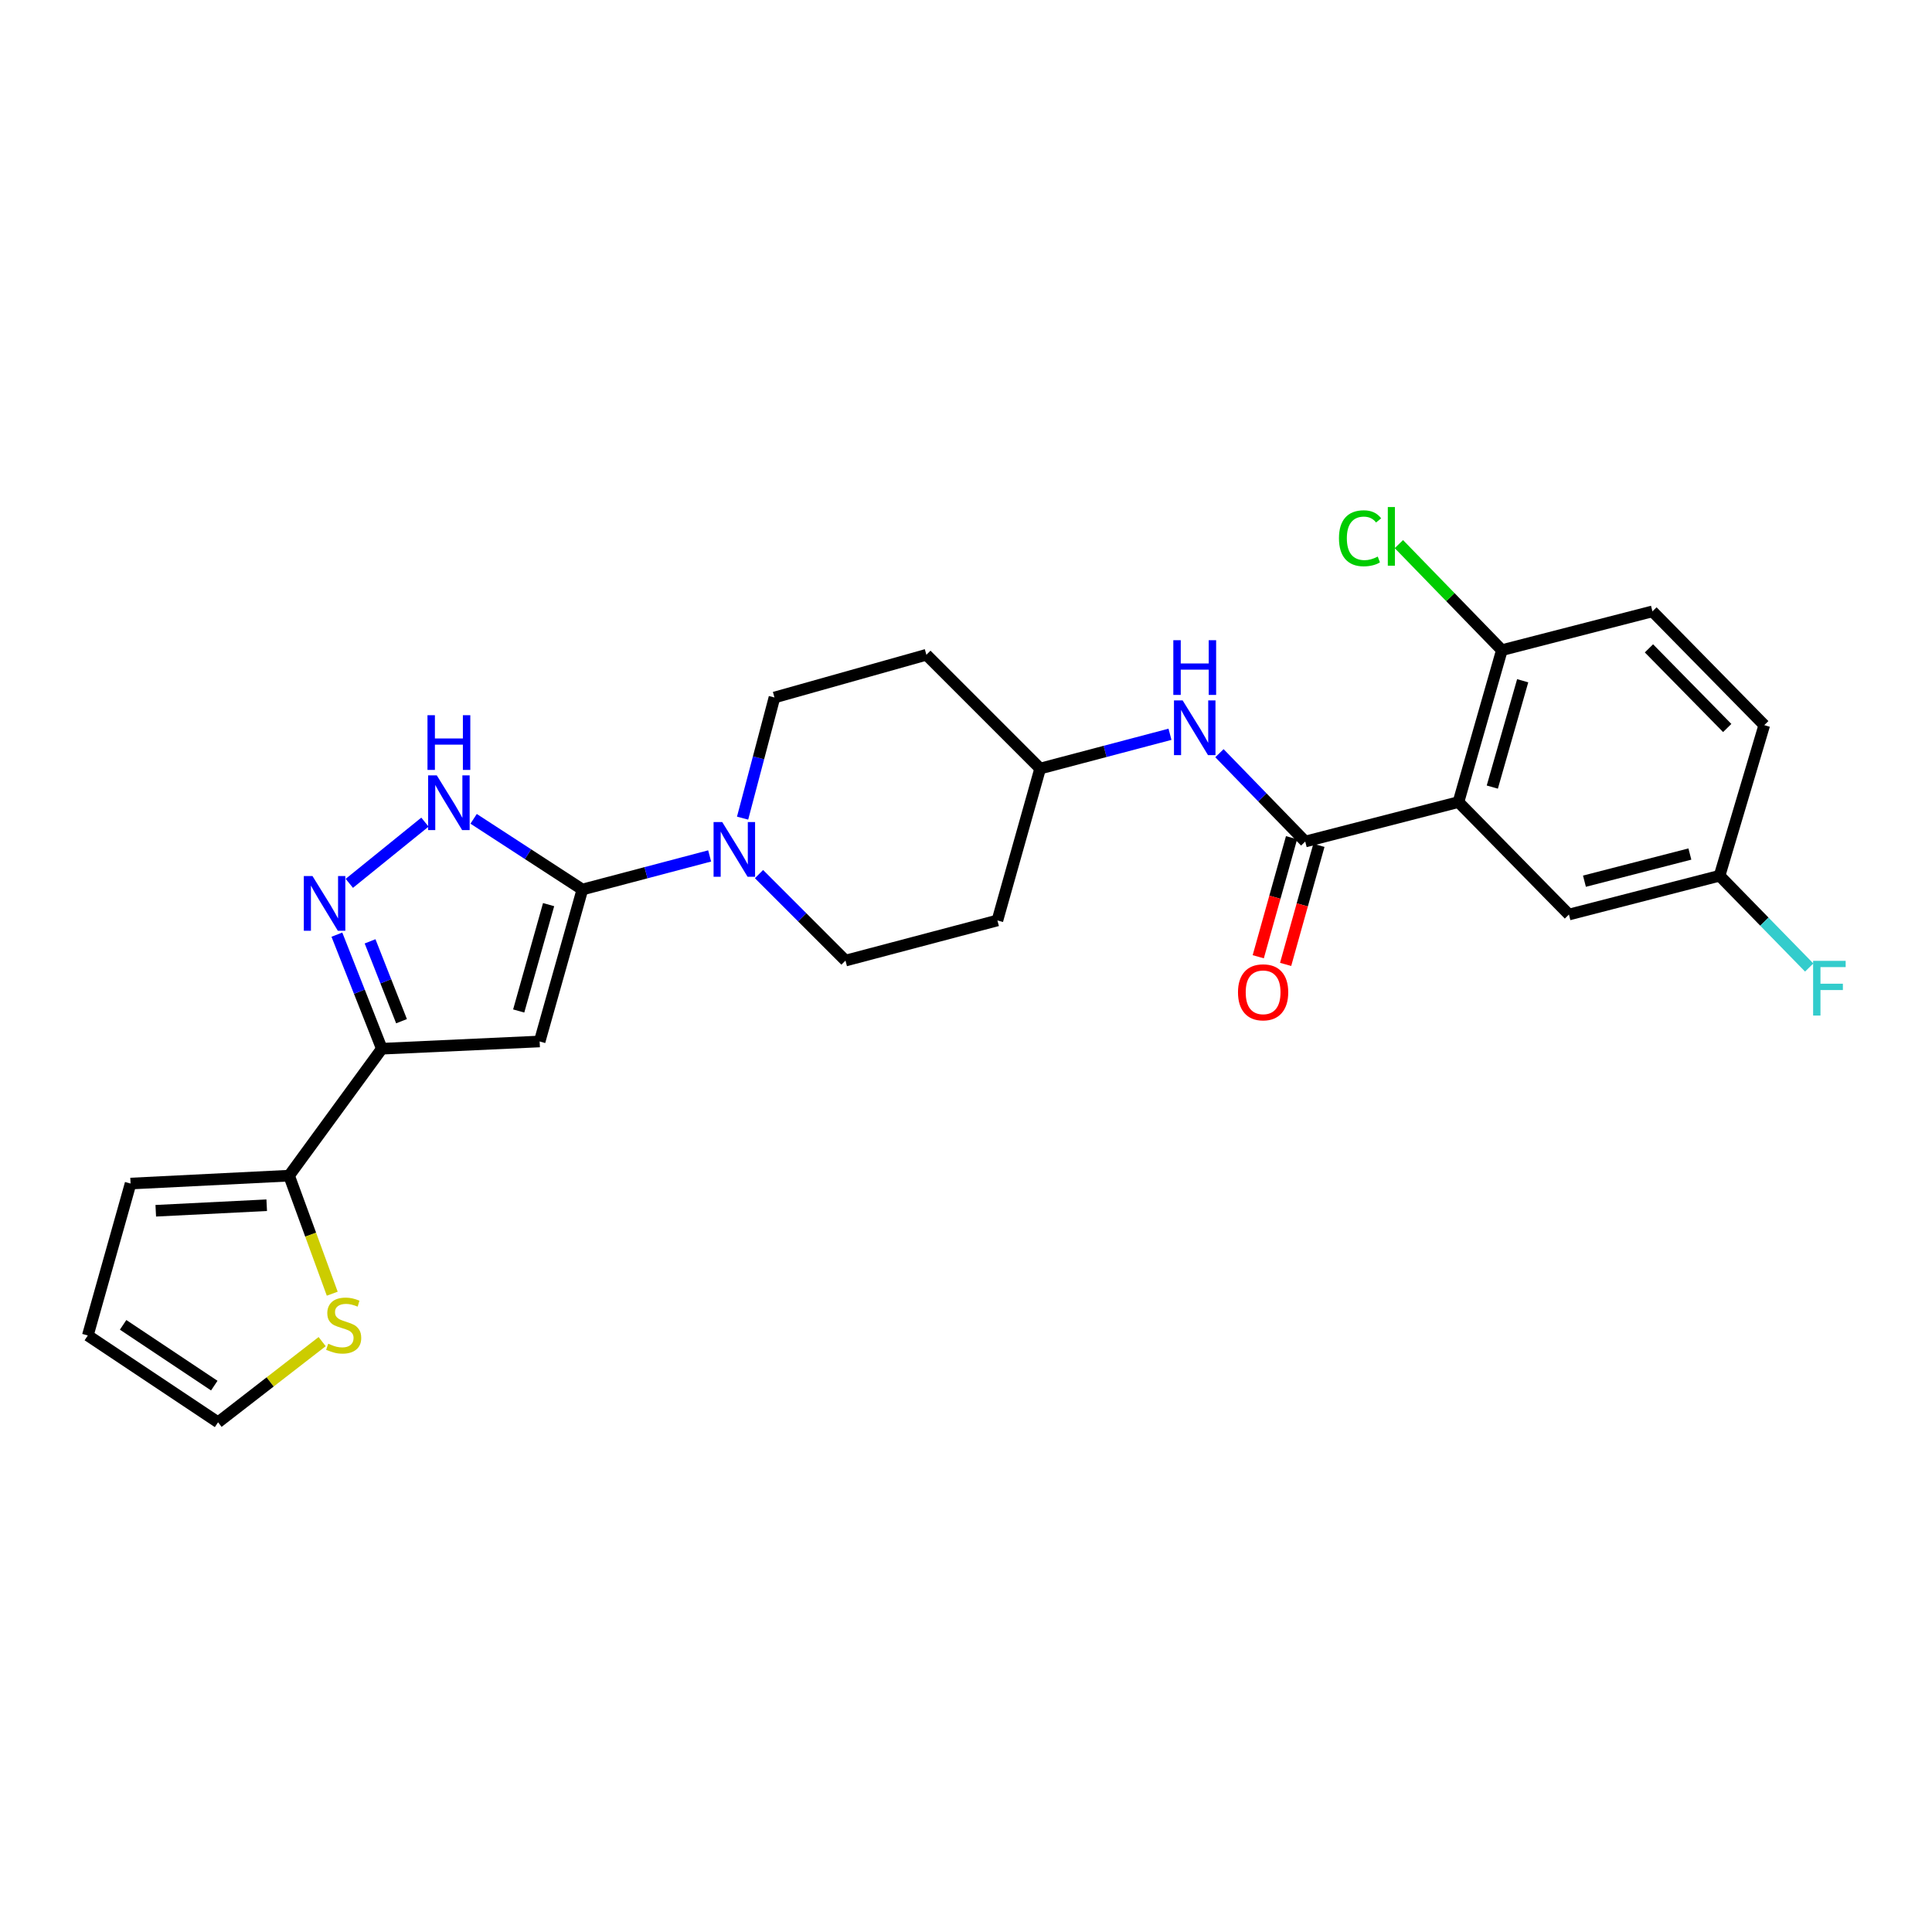 <?xml version='1.0' encoding='iso-8859-1'?>
<svg version='1.1' baseProfile='full'
              xmlns='http://www.w3.org/2000/svg'
                      xmlns:rdkit='http://www.rdkit.org/xml'
                      xmlns:xlink='http://www.w3.org/1999/xlink'
                  xml:space='preserve'
width='1000px' height='1000px' viewBox='0 0 1000 1000'>
<!-- END OF HEADER -->
<rect style='opacity:1.0;fill:#FFFFFF;stroke:none' width='1000' height='1000' x='0' y='0'> </rect>
<path class='bond-0' d='M 301.435,460.415 L 279.321,539.066' style='fill:none;fill-rule:evenodd;stroke:#000000;stroke-width:6px;stroke-linecap:butt;stroke-linejoin:miter;stroke-opacity:1' />
<path class='bond-0' d='M 283.957,468.231 L 268.477,523.286' style='fill:none;fill-rule:evenodd;stroke:#000000;stroke-width:6px;stroke-linecap:butt;stroke-linejoin:miter;stroke-opacity:1' />
<path class='bond-5' d='M 301.435,460.415 L 273.291,442.119' style='fill:none;fill-rule:evenodd;stroke:#000000;stroke-width:6px;stroke-linecap:butt;stroke-linejoin:miter;stroke-opacity:1' />
<path class='bond-5' d='M 273.291,442.119 L 245.147,423.822' style='fill:none;fill-rule:evenodd;stroke:#0000FF;stroke-width:6px;stroke-linecap:butt;stroke-linejoin:miter;stroke-opacity:1' />
<path class='bond-6' d='M 301.435,460.415 L 334.374,451.722' style='fill:none;fill-rule:evenodd;stroke:#000000;stroke-width:6px;stroke-linecap:butt;stroke-linejoin:miter;stroke-opacity:1' />
<path class='bond-6' d='M 334.374,451.722 L 367.312,443.029' style='fill:none;fill-rule:evenodd;stroke:#0000FF;stroke-width:6px;stroke-linecap:butt;stroke-linejoin:miter;stroke-opacity:1' />
<path class='bond-1' d='M 279.321,539.066 L 197.631,542.817' style='fill:none;fill-rule:evenodd;stroke:#000000;stroke-width:6px;stroke-linecap:butt;stroke-linejoin:miter;stroke-opacity:1' />
<path class='bond-7' d='M 197.631,542.817 L 149.627,608.522' style='fill:none;fill-rule:evenodd;stroke:#000000;stroke-width:6px;stroke-linecap:butt;stroke-linejoin:miter;stroke-opacity:1' />
<path class='bond-26' d='M 197.631,542.817 L 186.002,513.294' style='fill:none;fill-rule:evenodd;stroke:#000000;stroke-width:6px;stroke-linecap:butt;stroke-linejoin:miter;stroke-opacity:1' />
<path class='bond-26' d='M 186.002,513.294 L 174.372,483.772' style='fill:none;fill-rule:evenodd;stroke:#0000FF;stroke-width:6px;stroke-linecap:butt;stroke-linejoin:miter;stroke-opacity:1' />
<path class='bond-26' d='M 207.829,528.569 L 199.688,507.903' style='fill:none;fill-rule:evenodd;stroke:#000000;stroke-width:6px;stroke-linecap:butt;stroke-linejoin:miter;stroke-opacity:1' />
<path class='bond-26' d='M 199.688,507.903 L 191.548,487.237' style='fill:none;fill-rule:evenodd;stroke:#0000FF;stroke-width:6px;stroke-linecap:butt;stroke-linejoin:miter;stroke-opacity:1' />
<path class='bond-2' d='M 180.808,457.221 L 219.949,425.537' style='fill:none;fill-rule:evenodd;stroke:#0000FF;stroke-width:6px;stroke-linecap:butt;stroke-linejoin:miter;stroke-opacity:1' />
<path class='bond-3' d='M 754.9,415.149 L 675.588,435.572' style='fill:none;fill-rule:evenodd;stroke:#000000;stroke-width:6px;stroke-linecap:butt;stroke-linejoin:miter;stroke-opacity:1' />
<path class='bond-10' d='M 754.9,415.149 L 777.365,336.515' style='fill:none;fill-rule:evenodd;stroke:#000000;stroke-width:6px;stroke-linecap:butt;stroke-linejoin:miter;stroke-opacity:1' />
<path class='bond-10' d='M 772.414,407.395 L 788.14,352.351' style='fill:none;fill-rule:evenodd;stroke:#000000;stroke-width:6px;stroke-linecap:butt;stroke-linejoin:miter;stroke-opacity:1' />
<path class='bond-11' d='M 754.9,415.149 L 812.081,473.36' style='fill:none;fill-rule:evenodd;stroke:#000000;stroke-width:6px;stroke-linecap:butt;stroke-linejoin:miter;stroke-opacity:1' />
<path class='bond-4' d='M 675.588,435.572 L 653.385,412.712' style='fill:none;fill-rule:evenodd;stroke:#000000;stroke-width:6px;stroke-linecap:butt;stroke-linejoin:miter;stroke-opacity:1' />
<path class='bond-4' d='M 653.385,412.712 L 631.182,389.853' style='fill:none;fill-rule:evenodd;stroke:#0000FF;stroke-width:6px;stroke-linecap:butt;stroke-linejoin:miter;stroke-opacity:1' />
<path class='bond-12' d='M 668.504,433.591 L 659.888,464.401' style='fill:none;fill-rule:evenodd;stroke:#000000;stroke-width:6px;stroke-linecap:butt;stroke-linejoin:miter;stroke-opacity:1' />
<path class='bond-12' d='M 659.888,464.401 L 651.271,495.211' style='fill:none;fill-rule:evenodd;stroke:#FF0000;stroke-width:6px;stroke-linecap:butt;stroke-linejoin:miter;stroke-opacity:1' />
<path class='bond-12' d='M 682.671,437.553 L 674.054,468.363' style='fill:none;fill-rule:evenodd;stroke:#000000;stroke-width:6px;stroke-linecap:butt;stroke-linejoin:miter;stroke-opacity:1' />
<path class='bond-12' d='M 674.054,468.363 L 665.438,499.172' style='fill:none;fill-rule:evenodd;stroke:#FF0000;stroke-width:6px;stroke-linecap:butt;stroke-linejoin:miter;stroke-opacity:1' />
<path class='bond-13' d='M 392.86,452.434 L 415.239,474.816' style='fill:none;fill-rule:evenodd;stroke:#0000FF;stroke-width:6px;stroke-linecap:butt;stroke-linejoin:miter;stroke-opacity:1' />
<path class='bond-13' d='M 415.239,474.816 L 437.618,497.199' style='fill:none;fill-rule:evenodd;stroke:#000000;stroke-width:6px;stroke-linecap:butt;stroke-linejoin:miter;stroke-opacity:1' />
<path class='bond-14' d='M 384.364,423.465 L 392.612,392.244' style='fill:none;fill-rule:evenodd;stroke:#0000FF;stroke-width:6px;stroke-linecap:butt;stroke-linejoin:miter;stroke-opacity:1' />
<path class='bond-14' d='M 392.612,392.244 L 400.86,361.024' style='fill:none;fill-rule:evenodd;stroke:#000000;stroke-width:6px;stroke-linecap:butt;stroke-linejoin:miter;stroke-opacity:1' />
<path class='bond-9' d='M 149.627,608.522 L 160.798,639.068' style='fill:none;fill-rule:evenodd;stroke:#000000;stroke-width:6px;stroke-linecap:butt;stroke-linejoin:miter;stroke-opacity:1' />
<path class='bond-9' d='M 160.798,639.068 L 171.97,669.614' style='fill:none;fill-rule:evenodd;stroke:#CCCC00;stroke-width:6px;stroke-linecap:butt;stroke-linejoin:miter;stroke-opacity:1' />
<path class='bond-15' d='M 149.627,608.522 L 67.585,612.608' style='fill:none;fill-rule:evenodd;stroke:#000000;stroke-width:6px;stroke-linecap:butt;stroke-linejoin:miter;stroke-opacity:1' />
<path class='bond-15' d='M 138.052,623.827 L 80.623,626.687' style='fill:none;fill-rule:evenodd;stroke:#000000;stroke-width:6px;stroke-linecap:butt;stroke-linejoin:miter;stroke-opacity:1' />
<path class='bond-8' d='M 605.581,380.063 L 571.982,388.931' style='fill:none;fill-rule:evenodd;stroke:#0000FF;stroke-width:6px;stroke-linecap:butt;stroke-linejoin:miter;stroke-opacity:1' />
<path class='bond-8' d='M 571.982,388.931 L 538.383,397.799' style='fill:none;fill-rule:evenodd;stroke:#000000;stroke-width:6px;stroke-linecap:butt;stroke-linejoin:miter;stroke-opacity:1' />
<path class='bond-16' d='M 166.75,694.42 L 139.809,715.297' style='fill:none;fill-rule:evenodd;stroke:#CCCC00;stroke-width:6px;stroke-linecap:butt;stroke-linejoin:miter;stroke-opacity:1' />
<path class='bond-16' d='M 139.809,715.297 L 112.868,736.173' style='fill:none;fill-rule:evenodd;stroke:#000000;stroke-width:6px;stroke-linecap:butt;stroke-linejoin:miter;stroke-opacity:1' />
<path class='bond-21' d='M 777.365,336.515 L 855.305,316.444' style='fill:none;fill-rule:evenodd;stroke:#000000;stroke-width:6px;stroke-linecap:butt;stroke-linejoin:miter;stroke-opacity:1' />
<path class='bond-23' d='M 777.365,336.515 L 750.713,309.074' style='fill:none;fill-rule:evenodd;stroke:#000000;stroke-width:6px;stroke-linecap:butt;stroke-linejoin:miter;stroke-opacity:1' />
<path class='bond-23' d='M 750.713,309.074 L 724.06,281.633' style='fill:none;fill-rule:evenodd;stroke:#00CC00;stroke-width:6px;stroke-linecap:butt;stroke-linejoin:miter;stroke-opacity:1' />
<path class='bond-22' d='M 812.081,473.36 L 890.045,453.281' style='fill:none;fill-rule:evenodd;stroke:#000000;stroke-width:6px;stroke-linecap:butt;stroke-linejoin:miter;stroke-opacity:1' />
<path class='bond-22' d='M 820.107,456.103 L 874.682,442.048' style='fill:none;fill-rule:evenodd;stroke:#000000;stroke-width:6px;stroke-linecap:butt;stroke-linejoin:miter;stroke-opacity:1' />
<path class='bond-19' d='M 437.618,497.199 L 516.26,476.417' style='fill:none;fill-rule:evenodd;stroke:#000000;stroke-width:6px;stroke-linecap:butt;stroke-linejoin:miter;stroke-opacity:1' />
<path class='bond-20' d='M 400.86,361.024 L 479.493,338.91' style='fill:none;fill-rule:evenodd;stroke:#000000;stroke-width:6px;stroke-linecap:butt;stroke-linejoin:miter;stroke-opacity:1' />
<path class='bond-17' d='M 67.585,612.608 L 45.455,691.242' style='fill:none;fill-rule:evenodd;stroke:#000000;stroke-width:6px;stroke-linecap:butt;stroke-linejoin:miter;stroke-opacity:1' />
<path class='bond-28' d='M 112.868,736.173 L 45.455,691.242' style='fill:none;fill-rule:evenodd;stroke:#000000;stroke-width:6px;stroke-linecap:butt;stroke-linejoin:miter;stroke-opacity:1' />
<path class='bond-28' d='M 110.914,717.193 L 63.725,685.741' style='fill:none;fill-rule:evenodd;stroke:#000000;stroke-width:6px;stroke-linecap:butt;stroke-linejoin:miter;stroke-opacity:1' />
<path class='bond-18' d='M 538.383,397.799 L 479.493,338.91' style='fill:none;fill-rule:evenodd;stroke:#000000;stroke-width:6px;stroke-linecap:butt;stroke-linejoin:miter;stroke-opacity:1' />
<path class='bond-27' d='M 538.383,397.799 L 516.26,476.417' style='fill:none;fill-rule:evenodd;stroke:#000000;stroke-width:6px;stroke-linecap:butt;stroke-linejoin:miter;stroke-opacity:1' />
<path class='bond-29' d='M 855.305,316.444 L 913.181,375.334' style='fill:none;fill-rule:evenodd;stroke:#000000;stroke-width:6px;stroke-linecap:butt;stroke-linejoin:miter;stroke-opacity:1' />
<path class='bond-29' d='M 853.494,335.589 L 894.008,376.811' style='fill:none;fill-rule:evenodd;stroke:#000000;stroke-width:6px;stroke-linecap:butt;stroke-linejoin:miter;stroke-opacity:1' />
<path class='bond-24' d='M 890.045,453.281 L 913.181,375.334' style='fill:none;fill-rule:evenodd;stroke:#000000;stroke-width:6px;stroke-linecap:butt;stroke-linejoin:miter;stroke-opacity:1' />
<path class='bond-25' d='M 890.045,453.281 L 913.241,477.034' style='fill:none;fill-rule:evenodd;stroke:#000000;stroke-width:6px;stroke-linecap:butt;stroke-linejoin:miter;stroke-opacity:1' />
<path class='bond-25' d='M 913.241,477.034 L 936.437,500.787' style='fill:none;fill-rule:evenodd;stroke:#33CCCC;stroke-width:6px;stroke-linecap:butt;stroke-linejoin:miter;stroke-opacity:1' />
<path  class='atom-3' d='M 161.738 453.431
L 171.018 468.431
Q 171.938 469.911, 173.418 472.591
Q 174.898 475.271, 174.978 475.431
L 174.978 453.431
L 178.738 453.431
L 178.738 481.751
L 174.858 481.751
L 164.898 465.351
Q 163.738 463.431, 162.498 461.231
Q 161.298 459.031, 160.938 458.351
L 160.938 481.751
L 157.258 481.751
L 157.258 453.431
L 161.738 453.431
' fill='#0000FF'/>
<path  class='atom-6' d='M 226.087 401.341
L 235.367 416.341
Q 236.287 417.821, 237.767 420.501
Q 239.247 423.181, 239.327 423.341
L 239.327 401.341
L 243.087 401.341
L 243.087 429.661
L 239.207 429.661
L 229.247 413.261
Q 228.087 411.341, 226.847 409.141
Q 225.647 406.941, 225.287 406.261
L 225.287 429.661
L 221.607 429.661
L 221.607 401.341
L 226.087 401.341
' fill='#0000FF'/>
<path  class='atom-6' d='M 221.267 370.189
L 225.107 370.189
L 225.107 382.229
L 239.587 382.229
L 239.587 370.189
L 243.427 370.189
L 243.427 398.509
L 239.587 398.509
L 239.587 385.429
L 225.107 385.429
L 225.107 398.509
L 221.267 398.509
L 221.267 370.189
' fill='#0000FF'/>
<path  class='atom-7' d='M 373.826 425.498
L 383.106 440.498
Q 384.026 441.978, 385.506 444.658
Q 386.986 447.338, 387.066 447.498
L 387.066 425.498
L 390.826 425.498
L 390.826 453.818
L 386.946 453.818
L 376.986 437.418
Q 375.826 435.498, 374.586 433.298
Q 373.386 431.098, 373.026 430.418
L 373.026 453.818
L 369.346 453.818
L 369.346 425.498
L 373.826 425.498
' fill='#0000FF'/>
<path  class='atom-9' d='M 612.13 362.522
L 621.41 377.522
Q 622.33 379.002, 623.81 381.682
Q 625.29 384.362, 625.37 384.522
L 625.37 362.522
L 629.13 362.522
L 629.13 390.842
L 625.25 390.842
L 615.29 374.442
Q 614.13 372.522, 612.89 370.322
Q 611.69 368.122, 611.33 367.442
L 611.33 390.842
L 607.65 390.842
L 607.65 362.522
L 612.13 362.522
' fill='#0000FF'/>
<path  class='atom-9' d='M 607.31 331.37
L 611.15 331.37
L 611.15 343.41
L 625.63 343.41
L 625.63 331.37
L 629.47 331.37
L 629.47 359.69
L 625.63 359.69
L 625.63 346.61
L 611.15 346.61
L 611.15 359.69
L 607.31 359.69
L 607.31 331.37
' fill='#0000FF'/>
<path  class='atom-10' d='M 169.887 695.511
Q 170.207 695.631, 171.527 696.191
Q 172.847 696.751, 174.287 697.111
Q 175.767 697.431, 177.207 697.431
Q 179.887 697.431, 181.447 696.151
Q 183.007 694.831, 183.007 692.551
Q 183.007 690.991, 182.207 690.031
Q 181.447 689.071, 180.247 688.551
Q 179.047 688.031, 177.047 687.431
Q 174.527 686.671, 173.007 685.951
Q 171.527 685.231, 170.447 683.711
Q 169.407 682.191, 169.407 679.631
Q 169.407 676.071, 171.807 673.871
Q 174.247 671.671, 179.047 671.671
Q 182.327 671.671, 186.047 673.231
L 185.127 676.311
Q 181.727 674.911, 179.167 674.911
Q 176.407 674.911, 174.887 676.071
Q 173.367 677.191, 173.407 679.151
Q 173.407 680.671, 174.167 681.591
Q 174.967 682.511, 176.087 683.031
Q 177.247 683.551, 179.167 684.151
Q 181.727 684.951, 183.247 685.751
Q 184.767 686.551, 185.847 688.191
Q 186.967 689.791, 186.967 692.551
Q 186.967 696.471, 184.327 698.591
Q 181.727 700.671, 177.367 700.671
Q 174.847 700.671, 172.927 700.111
Q 171.047 699.591, 168.807 698.671
L 169.887 695.511
' fill='#CCCC00'/>
<path  class='atom-13' d='M 640.784 513.615
Q 640.784 506.815, 644.144 503.015
Q 647.504 499.215, 653.784 499.215
Q 660.064 499.215, 663.424 503.015
Q 666.784 506.815, 666.784 513.615
Q 666.784 520.495, 663.384 524.415
Q 659.984 528.295, 653.784 528.295
Q 647.544 528.295, 644.144 524.415
Q 640.784 520.535, 640.784 513.615
M 653.784 525.095
Q 658.104 525.095, 660.424 522.215
Q 662.784 519.295, 662.784 513.615
Q 662.784 508.055, 660.424 505.255
Q 658.104 502.415, 653.784 502.415
Q 649.464 502.415, 647.104 505.215
Q 644.784 508.015, 644.784 513.615
Q 644.784 519.335, 647.104 522.215
Q 649.464 525.095, 653.784 525.095
' fill='#FF0000'/>
<path  class='atom-24' d='M 693.047 278.606
Q 693.047 271.566, 696.327 267.886
Q 699.647 264.166, 705.927 264.166
Q 711.767 264.166, 714.887 268.286
L 712.247 270.446
Q 709.967 267.446, 705.927 267.446
Q 701.647 267.446, 699.367 270.326
Q 697.127 273.166, 697.127 278.606
Q 697.127 284.206, 699.447 287.086
Q 701.807 289.966, 706.367 289.966
Q 709.487 289.966, 713.127 288.086
L 714.247 291.086
Q 712.767 292.046, 710.527 292.606
Q 708.287 293.166, 705.807 293.166
Q 699.647 293.166, 696.327 289.406
Q 693.047 285.646, 693.047 278.606
' fill='#00CC00'/>
<path  class='atom-24' d='M 718.327 262.446
L 722.007 262.446
L 722.007 292.806
L 718.327 292.806
L 718.327 262.446
' fill='#00CC00'/>
<path  class='atom-26' d='M 938.471 497.332
L 955.311 497.332
L 955.311 500.572
L 942.271 500.572
L 942.271 509.172
L 953.871 509.172
L 953.871 512.452
L 942.271 512.452
L 942.271 525.652
L 938.471 525.652
L 938.471 497.332
' fill='#33CCCC'/>
</svg>
